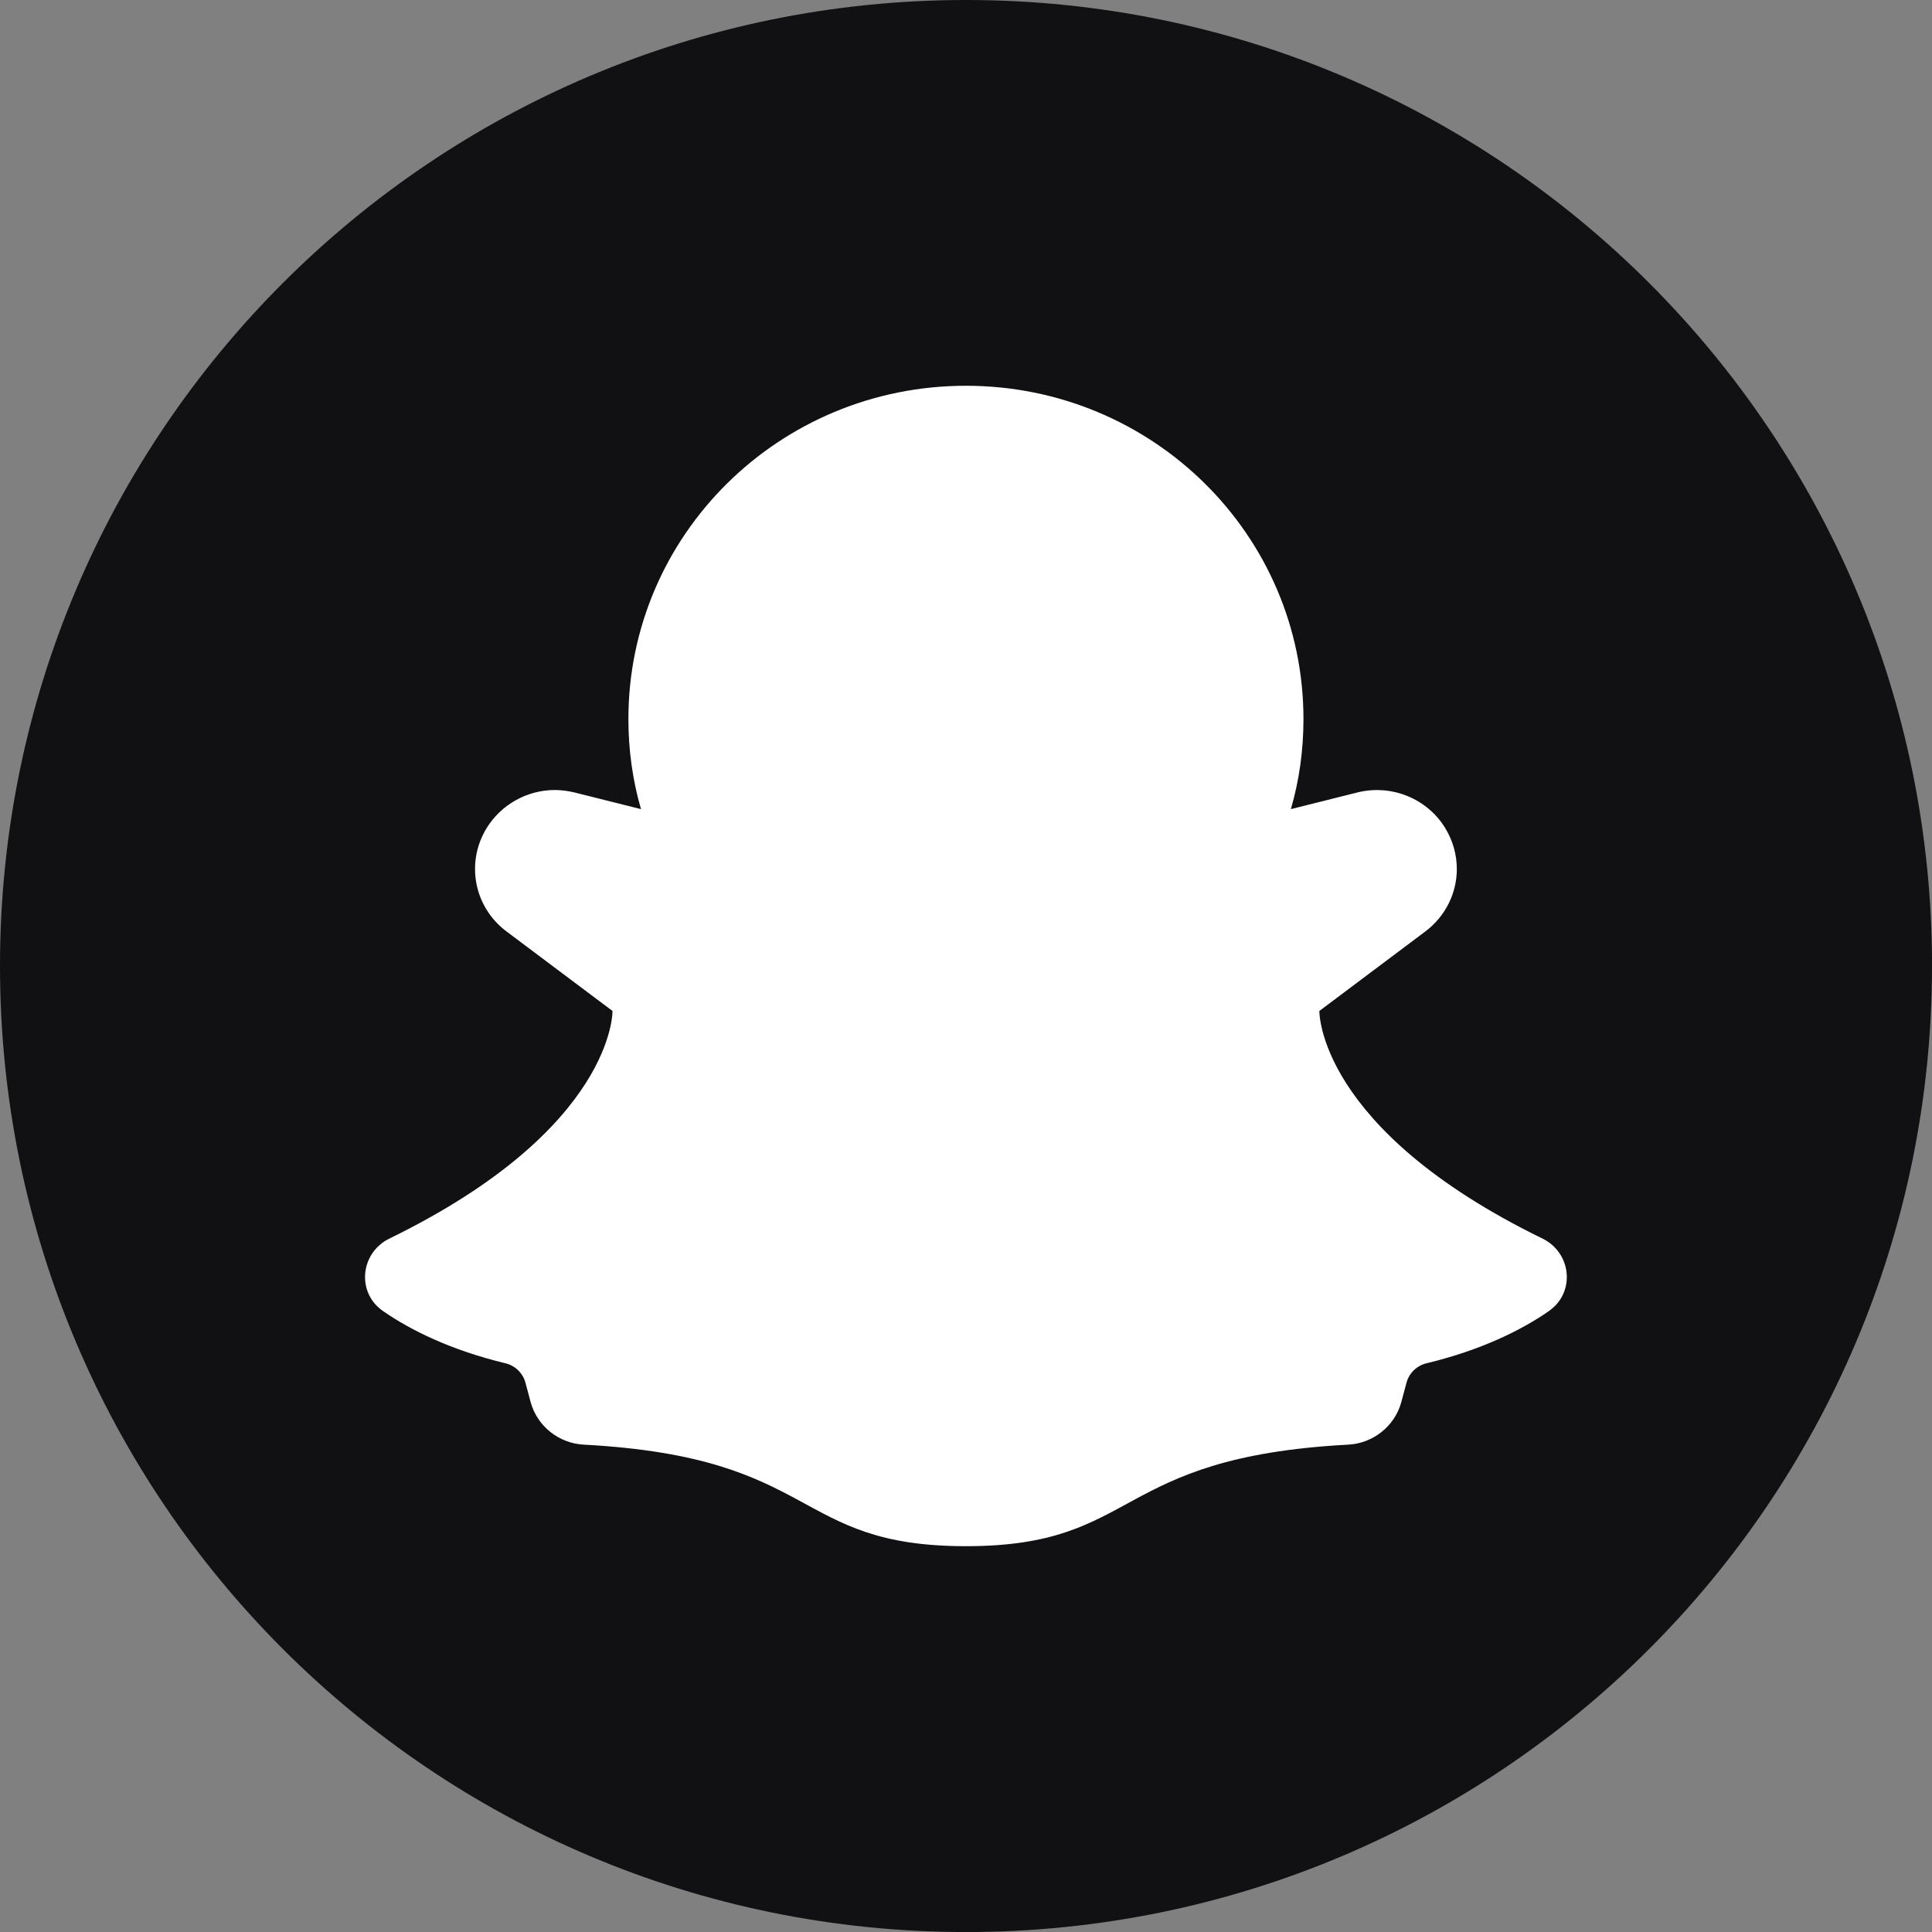 <?xml version="1.0" encoding="UTF-8"?>
<!DOCTYPE svg PUBLIC '-//W3C//DTD SVG 1.0//EN'
          'http://www.w3.org/TR/2001/REC-SVG-20010904/DTD/svg10.dtd'>
<svg data-name="Capa 8" height="397" viewBox="0 0 397.35 397.35" width="397" xmlns="http://www.w3.org/2000/svg" xmlns:xlink="http://www.w3.org/1999/xlink"
><rect x="0" y="0" width="397.35" height="397.35" fill="#808080" stroke="none"/><path d="m397.35,198.68c0,109.73-88.95,198.68-198.68,198.68h0C88.95,397.35,0,308.4,0,198.68H0C0,88.95,88.95,0,198.68,0h0c109.73,0,198.68,88.95,198.68,198.68h0Z" fill="#111114"
  /><path d="m318.58,269.63c-5.74,3.99-14.01,8.04-25.05,10.72-2.02.44-3.66,1.93-4.23,3.93l-1.14,4.24c-1.39,4.86-5.81,8.35-10.92,8.6-48.84,2.62-42.6,20.88-78.57,20.88s-29.72-18.26-78.57-20.88c-5.11-.25-9.53-3.74-10.92-8.6l-1.14-4.24c-.57-1.99-2.21-3.49-4.23-3.93-11.04-2.68-19.31-6.73-25.05-10.72-5.49-3.8-4.67-11.97,1.33-14.9,46.38-22.62,45.88-46.81,45.88-46.81l-21.77-16.33c-6.69-4.99-8.46-14.09-4.17-21.19,3.03-4.99,8.46-7.92,14.07-7.92,1.39,0,2.71.19,4.04.5l13.69,3.43c-1.7-5.86-2.59-12.09-2.59-18.51,0-37.89,31.05-68.56,69.42-68.56s69.42,30.66,69.42,68.56c0,6.42-.88,12.65-2.59,18.51l13.69-3.43c7-1.74,14.39,1.25,18.11,7.42,1.58,2.62,2.33,5.48,2.33,8.35,0,4.86-2.27,9.66-6.5,12.84l-21.77,16.33s-.5,24.18,45.88,46.81c6,2.93,6.82,11.09,1.33,14.9Z" fill="#fff"
/></svg
>
